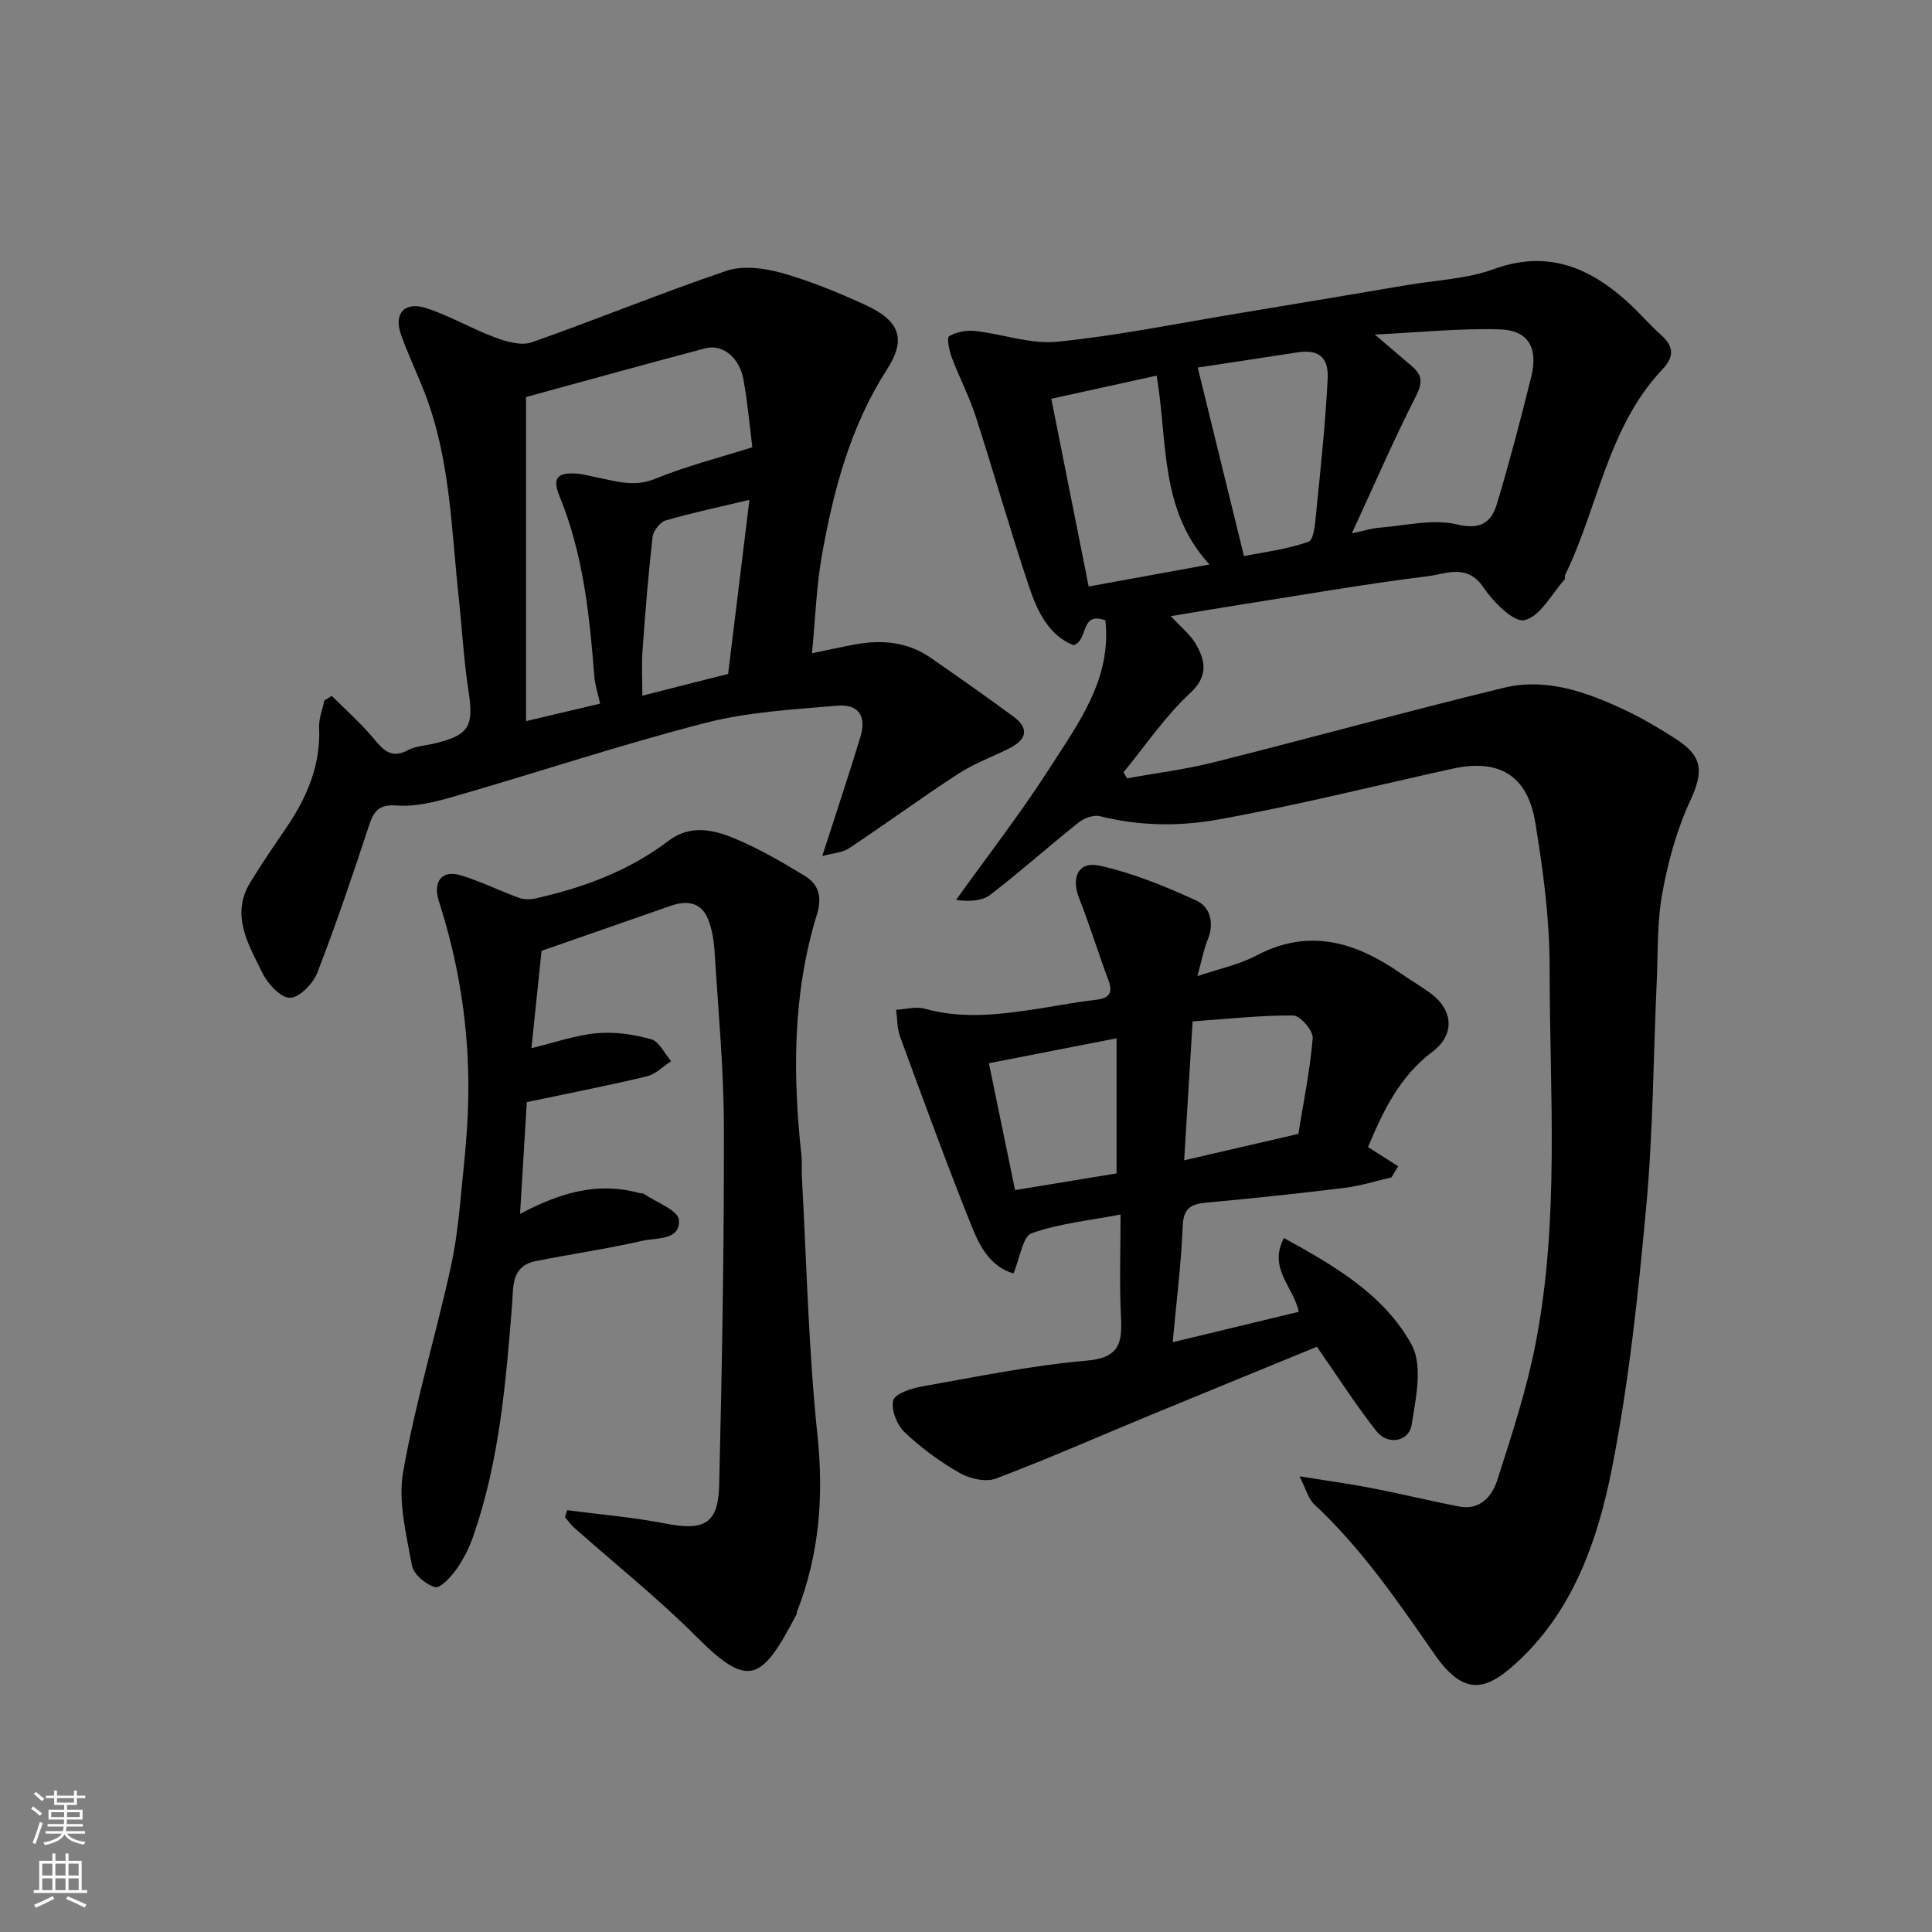 <svg enable-background="new 0 0 400 400" viewBox="0 0 400 400" xmlns="http://www.w3.org/2000/svg"><rect x="0" y="0" width="400" height="400" fill="#808080" stroke="none"/><g fill="#010000"><path d="m242.4 127.57c2.09 2.28 4.12 3.85 5.26 5.9 1.93 3.46 2.53 6.51-1.29 10.06-5.18 4.82-9.23 10.85-13.76 16.36.25.42.49.84.74 1.26 5.98-1.09 12.05-1.84 17.93-3.32 20.03-5.03 39.94-10.53 60-15.42 8.83-2.15 17.19.85 25.13 4.59 3.68 1.73 7.21 3.84 10.63 6.04 5.64 3.62 5.63 6.85 2.86 12.84-2.76 5.96-4.54 12.52-5.73 19-1.1 5.96-.89 12.17-1.16 18.27-.7 15.53-.75 31.12-2.17 46.58-1.67 18.24-3.59 36.56-7.15 54.5-2.85 14.35-7.76 28.6-18.81 39.18-6.69 6.41-11.41 8.39-17.86-.89-7.6-10.93-15.1-21.93-24.94-31.08-1.19-1.11-1.62-3.02-3.03-5.78 5.8.93 10.39 1.55 14.94 2.43 6.07 1.18 12.08 2.66 18.15 3.82 4.26.82 6.77-2.1 7.82-5.38 2.98-9.25 6.04-18.56 7.91-28.07 5.1-25.91 2.96-52.2 2.96-78.35 0-9.95-1.35-19.98-2.97-29.83-1.61-9.8-7.54-13.24-17.14-11.13-16.21 3.57-32.34 7.63-48.66 10.55-7.92 1.42-16.23 1.33-24.31-.71-1.3-.33-3.27.37-4.4 1.27-6.16 4.91-12.05 10.17-18.29 14.97-1.72 1.32-4.35 1.47-7.12 1.09 6.52-9.1 13.41-17.97 19.44-27.38 5.92-9.25 12.8-18.39 11.48-30.51-5.35-1.92-3.41 4.19-6.62 5.15-5.08-2.04-7.46-6.97-9.14-11.99-3.93-11.7-7.28-23.59-11.08-35.34-1.35-4.17-3.41-8.1-4.96-12.22-.53-1.42-1.08-4.11-.56-4.41 1.5-.89 3.59-1.29 5.36-1.1 5.73.63 11.53 2.8 17.09 2.23 12.48-1.26 24.84-3.79 37.24-5.84 11.75-1.94 23.5-3.92 35.25-5.91 5.96-1.01 12.2-1.23 17.79-3.27 11.09-4.04 19.77-.43 27.77 6.81 2.4 2.17 4.5 4.66 6.91 6.82 2.66 2.38 2.76 4.49.26 7.13-11.32 11.97-13.25 28.42-20.11 42.52-.14.28.05.77-.13.97-2.7 3.01-5.04 7.66-8.28 8.41-2.27.52-6.5-3.79-8.56-6.82-3.35-4.94-7.71-2.74-11.41-2.28-12.64 1.56-25.19 3.75-37.78 5.73-4.83.75-9.66 1.58-15.5 2.55zm37.49-17.15c2.5-.53 4.05-1.04 5.63-1.16 5.38-.41 11.05-1.88 16.08-.69 5.06 1.2 7.18-.46 8.35-4.33 2.6-8.68 4.9-17.45 7.08-26.24 1.48-5.97-.61-9.63-6.5-9.81-8.27-.25-16.58.63-25.89 1.07 3.34 2.86 5.55 4.75 7.77 6.64 2.14 1.83 2.1 3.44.74 6.13-4.57 8.98-8.58 18.24-13.26 28.39zm-62.23-27.86c2.55 12.83 5.08 25.53 7.74 38.87 8.3-1.51 16.25-2.96 25.01-4.56-10.41-11.32-8.6-25.4-10.94-39.1-6.94 1.53-13.86 3.05-21.81 4.79zm30.32-6.46c3.22 13.14 6.33 25.83 9.57 39.03 3.94-.79 8.84-1.37 13.37-2.98 1.15-.41 1.39-4.08 1.61-6.29.91-9.15 1.9-18.3 2.35-27.48.22-4.57-2.05-6.08-6.28-5.42-7.08 1.1-14.18 2.16-20.62 3.14z"/><path d="m168.11 135.25c3.38-.69 6.2-1.33 9.04-1.85 5.5-.99 10.79-.5 15.51 2.77 5.76 4 11.52 8.02 17.16 12.19 3.55 2.63 2.51 4.92-.99 6.65-3.49 1.73-7.22 3.1-10.46 5.21-7.64 4.98-15.01 10.37-22.61 15.42-1.37.91-3.29.98-5.52 1.6 2.91-9.05 5.52-16.83 7.9-24.67 1.3-4.31-.36-6.84-4.84-6.46-9.12.78-18.42 1.29-27.22 3.55-17.44 4.49-34.56 10.19-51.87 15.19-3.89 1.12-8.06 2.22-12 1.92-3.9-.29-4.85 1.24-5.87 4.33-3.36 10.18-6.78 20.34-10.66 30.32-.87 2.24-3.7 5.14-5.65 5.16-1.92.02-4.59-2.88-5.68-5.11-2.89-5.9-6.7-11.97-2.5-18.84 2.38-3.89 4.97-7.65 7.53-11.42 4.23-6.23 7.03-12.87 6.69-20.61-.08-1.83.7-3.71 1.09-5.56.51-.32 1.02-.65 1.53-.97 2.86 2.87 5.92 5.57 8.52 8.66 2.04 2.42 3.67 4.49 7.24 2.59 1.53-.82 3.44-.92 5.19-1.32 7.5-1.72 8.51-3.55 7.35-11.03-.98-6.31-1.31-12.72-2-19.08-1.55-14.27-1.74-28.77-7.01-42.42-1.58-4.1-3.5-8.07-4.96-12.2-1.55-4.39.75-6.94 5.28-5.46 4.88 1.6 9.4 4.28 14.23 6.07 2.36.87 5.4 1.75 7.57.99 13.5-4.74 26.74-10.21 40.28-14.79 3.37-1.14 7.74-.6 11.31.39 5.92 1.65 11.69 4.03 17.3 6.58 7.18 3.27 8.79 7.01 4.66 13.42-7.59 11.8-11.04 24.9-13.46 38.36-1.16 6.43-1.36 13.01-2.08 20.42zm-43.86 10.43c-.49-2.23-1.08-3.94-1.21-5.68-.98-12.72-2.32-25.4-7.22-37.32-1.68-4.09.04-4.8 3.38-4.64 1.44.07 2.86.51 4.29.79 4.02.78 7.8 2.09 12.16.3 6.4-2.63 13.19-4.34 20.11-6.53-.52-4.14-.95-9.16-1.85-14.09-.82-4.51-4.35-7.33-7.86-6.4-12.36 3.26-24.68 6.69-37.14 10.09v67.1c5.53-1.31 10.1-2.39 15.34-3.62zm30.91-42.19c-6.39 1.52-11.92 2.68-17.33 4.26-1.17.34-2.57 2.15-2.72 3.41-.89 7.81-1.52 15.66-2.08 23.51-.22 3.03-.04 6.1-.04 9.36 6.5-1.65 12.25-3.11 17.76-4.51 1.47-11.92 2.87-23.4 4.41-36.03z"/><path d="m117.43 312.67c6.74.89 13.55 1.44 20.21 2.74 8.13 1.59 11.07.15 11.26-7.96.59-24.58 1.02-49.18.98-73.77-.02-12.2-1.17-24.4-1.93-36.6-.14-2.26-.5-4.6-1.32-6.69-1.41-3.59-4.34-4.04-7.71-2.87-8.75 3.05-17.5 6.1-26.8 9.34-.64 6.12-1.34 12.9-2.09 20.15 4.79-1.15 9.09-2.69 13.5-3.09 3.71-.34 7.66.22 11.27 1.24 1.68.47 2.79 2.97 4.15 4.54-1.67 1.08-3.21 2.71-5.04 3.15-8.2 1.96-16.48 3.57-24.84 5.33-.47 7.76-.92 15.1-1.4 23.15 8.37-4.47 16.19-6.68 24.7-4.32.32.09.72.01.97.18 2.56 1.76 7.08 3.41 7.22 5.37.31 4.3-4.64 3.67-7.54 4.33-7.31 1.67-14.75 2.74-22.1 4.21-5.16 1.03-4.61 5.39-4.91 9.14-1.28 16.15-2.64 32.28-8 47.73-.84 2.43-2.02 4.82-3.5 6.91-1.14 1.6-3.38 4.03-4.45 3.72-1.93-.55-4.45-2.68-4.78-4.51-1.15-6.39-2.9-13.18-1.81-19.36 2.53-14.38 6.81-28.44 9.93-42.72 1.42-6.53 1.89-13.29 2.57-19.97.52-5.08.93-10.19.99-15.3.19-13.7-1.89-27.09-6.09-40.14-1.31-4.09.64-6.57 4.56-5.37 4.11 1.26 8.01 3.2 12.07 4.67 1.02.37 2.33.34 3.42.1 9.94-2.23 19.34-5.72 27.55-11.96 4.19-3.19 8.88-2.37 13.08-.67 5.24 2.13 10.21 5.01 15.06 7.96 2.86 1.74 3.66 4.33 2.52 8.02-5.03 16.33-5.03 33.06-3.2 49.87.16 1.48 0 3 .09 4.49.99 17.8 1.36 35.67 3.22 53.38 1.34 12.74.39 24.8-4.25 36.64-.06.15 0 .35-.07.49-7.15 13.66-9.79 15.6-20.62 4.75-8.01-8.04-16.95-15.15-25.45-22.7-.71-.63-1.26-1.44-1.88-2.17.15-.47.3-.95.46-1.43z"/><path d="m268.89 271.6c-1.03-5.17-6.4-8.92-3.07-15.28 10.58 5.8 20.81 11.79 26.45 22.11 2.35 4.29.87 11.09-.01 16.57-.56 3.52-4.95 4.26-7.26 1.34-4.31-5.47-8.07-11.38-12.35-17.51-11.25 4.62-22.83 9.34-34.39 14.12-10.68 4.42-21.27 9.08-32.07 13.17-2.09.79-5.39.05-7.47-1.14-4.09-2.33-7.99-5.19-11.4-8.42-1.59-1.5-2.83-4.6-2.4-6.59.29-1.35 3.66-2.51 5.81-2.89 11.41-2.02 22.81-4.38 34.33-5.38 6.94-.61 7.29-3.93 7.02-9.26-.33-6.62-.08-13.26-.08-20.99-6.55 1.26-12.73 1.86-18.41 3.88-1.85.66-2.38 5.04-3.76 8.32-4.85-1.4-7.03-5.71-8.68-9.82-5.2-12.96-9.98-26.1-14.8-39.21-.63-1.72-.56-3.69-.82-5.55 1.98-.11 4.11-.74 5.92-.23 8.06 2.25 16.03 1.16 24.04-.08 3.71-.57 7.39-1.31 11.12-1.72 2.74-.3 3.99-1.12 2.87-4.11-2.1-5.62-3.85-11.37-6.05-16.94-1.72-4.37-.17-7.76 4.31-6.75 6.86 1.54 13.54 4.27 19.97 7.22 2.85 1.31 3.73 4.63 2.35 8.05-.89 2.2-1.32 4.59-2.15 7.59 4.44-1.51 8.59-2.36 12.18-4.25 10.97-5.8 20.61-2.79 29.95 3.7 2.01 1.4 4.14 2.62 6.11 4.07 4.81 3.54 5.08 8.63.42 12.13-6.81 5.12-10.24 12.33-13.34 19.74 2.28 1.45 4.27 2.71 6.26 3.98-.47.77-.94 1.53-1.41 2.3-3.22.74-6.41 1.76-9.68 2.16-9.44 1.16-18.9 2.17-28.37 3.03-3.2.29-5 .92-5.16 4.83-.31 7.85-1.31 15.67-2.08 24.1 9.03-2.18 17.49-4.22 26.1-6.29zm-21.97-60.13c-.61 10.08-1.17 19.22-1.75 28.76 8.33-1.93 15.89-3.68 23.64-5.47 1.08-6.69 2.44-13.24 2.97-19.85.12-1.51-2.59-4.65-4.01-4.66-6.81-.06-13.61.71-20.85 1.22zm-15.75 31.47c0-9.78 0-18.75 0-27.97-9.32 1.82-17.8 3.48-26.43 5.16 1.89 9.17 3.59 17.4 5.42 26.27 7.45-1.23 14.45-2.38 21.01-3.46z"/></g><path d="m6.44 374.46.42-.45c.65.47 1.27.95 1.85 1.44l-.45.49c-.65-.56-1.25-1.06-1.82-1.48m.93 7.33-.63-.26c.55-1.36 1.05-2.8 1.52-4.33.19.1.38.19.59.27-.46 1.29-.95 2.73-1.48 4.32m-.38-10.38.44-.42c.43.34 1.01.82 1.74 1.44l-.49.49c-.53-.51-1.09-1.01-1.69-1.51m2.5.35h1.72v-1.04h.59v1.04h3.52v-1.04h.59v1.04h1.75v.53h-1.75v1.42h-2.03v.97h3.22v2.03h-3.24c0 .35-.01.66-.03.93h3.32v.53h-3.37c-.03.27-.08.58-.15.94h3.96v.53h-3.71c.67.92 1.93 1.48 3.79 1.68-.13.24-.23.44-.29.59-2.13-.38-3.48-1.08-4.04-2.12-.43.97-1.77 1.72-4.03 2.23-.09-.19-.2-.37-.33-.55 2.1-.42 3.37-1.03 3.81-1.83h-3.36v-.53h3.58c.08-.29.13-.61.16-.94h-3.33v-.53h3.39c.02-.27.04-.58.04-.93h-3.23v-2.03h3.25v-.97h-2.07v-1.42h-1.73zm1.12 3.44v1h2.65c.01-.3.02-.44.01-.4v-.25-.35zm1.19-2h3.52v-.91h-3.52zm4.71 2h-2.63v.59c0 .15-.01.28-.01.4h2.64z" fill="#fafbfa"/><path d="m13.56 383.74h.63v1.52h2.72v6.07h1.13v.6h-11.06v-.6h1.13v-6.07h2.73v-1.52h.63v1.52h2.1v-1.52zm-2.69 8.83.38.56c-1.24.63-2.53 1.25-3.85 1.85-.1-.21-.21-.42-.34-.63 1.36-.55 2.63-1.15 3.81-1.78m-2.13-4.27h2.1v-2.45h-2.1zm0 3.04h2.1v-2.46h-2.1zm2.72-3.04h2.1v-2.45h-2.1zm0 3.04h2.1v-2.46h-2.1zm6.07 3.6c-1.41-.71-2.7-1.3-3.86-1.78l.35-.56c1.45.62 2.75 1.19 3.88 1.72zm-1.25-9.09h-2.1v2.45h2.1zm-2.09 5.49h2.1v-2.46h-2.1z" fill="#fafbfa"/></svg>